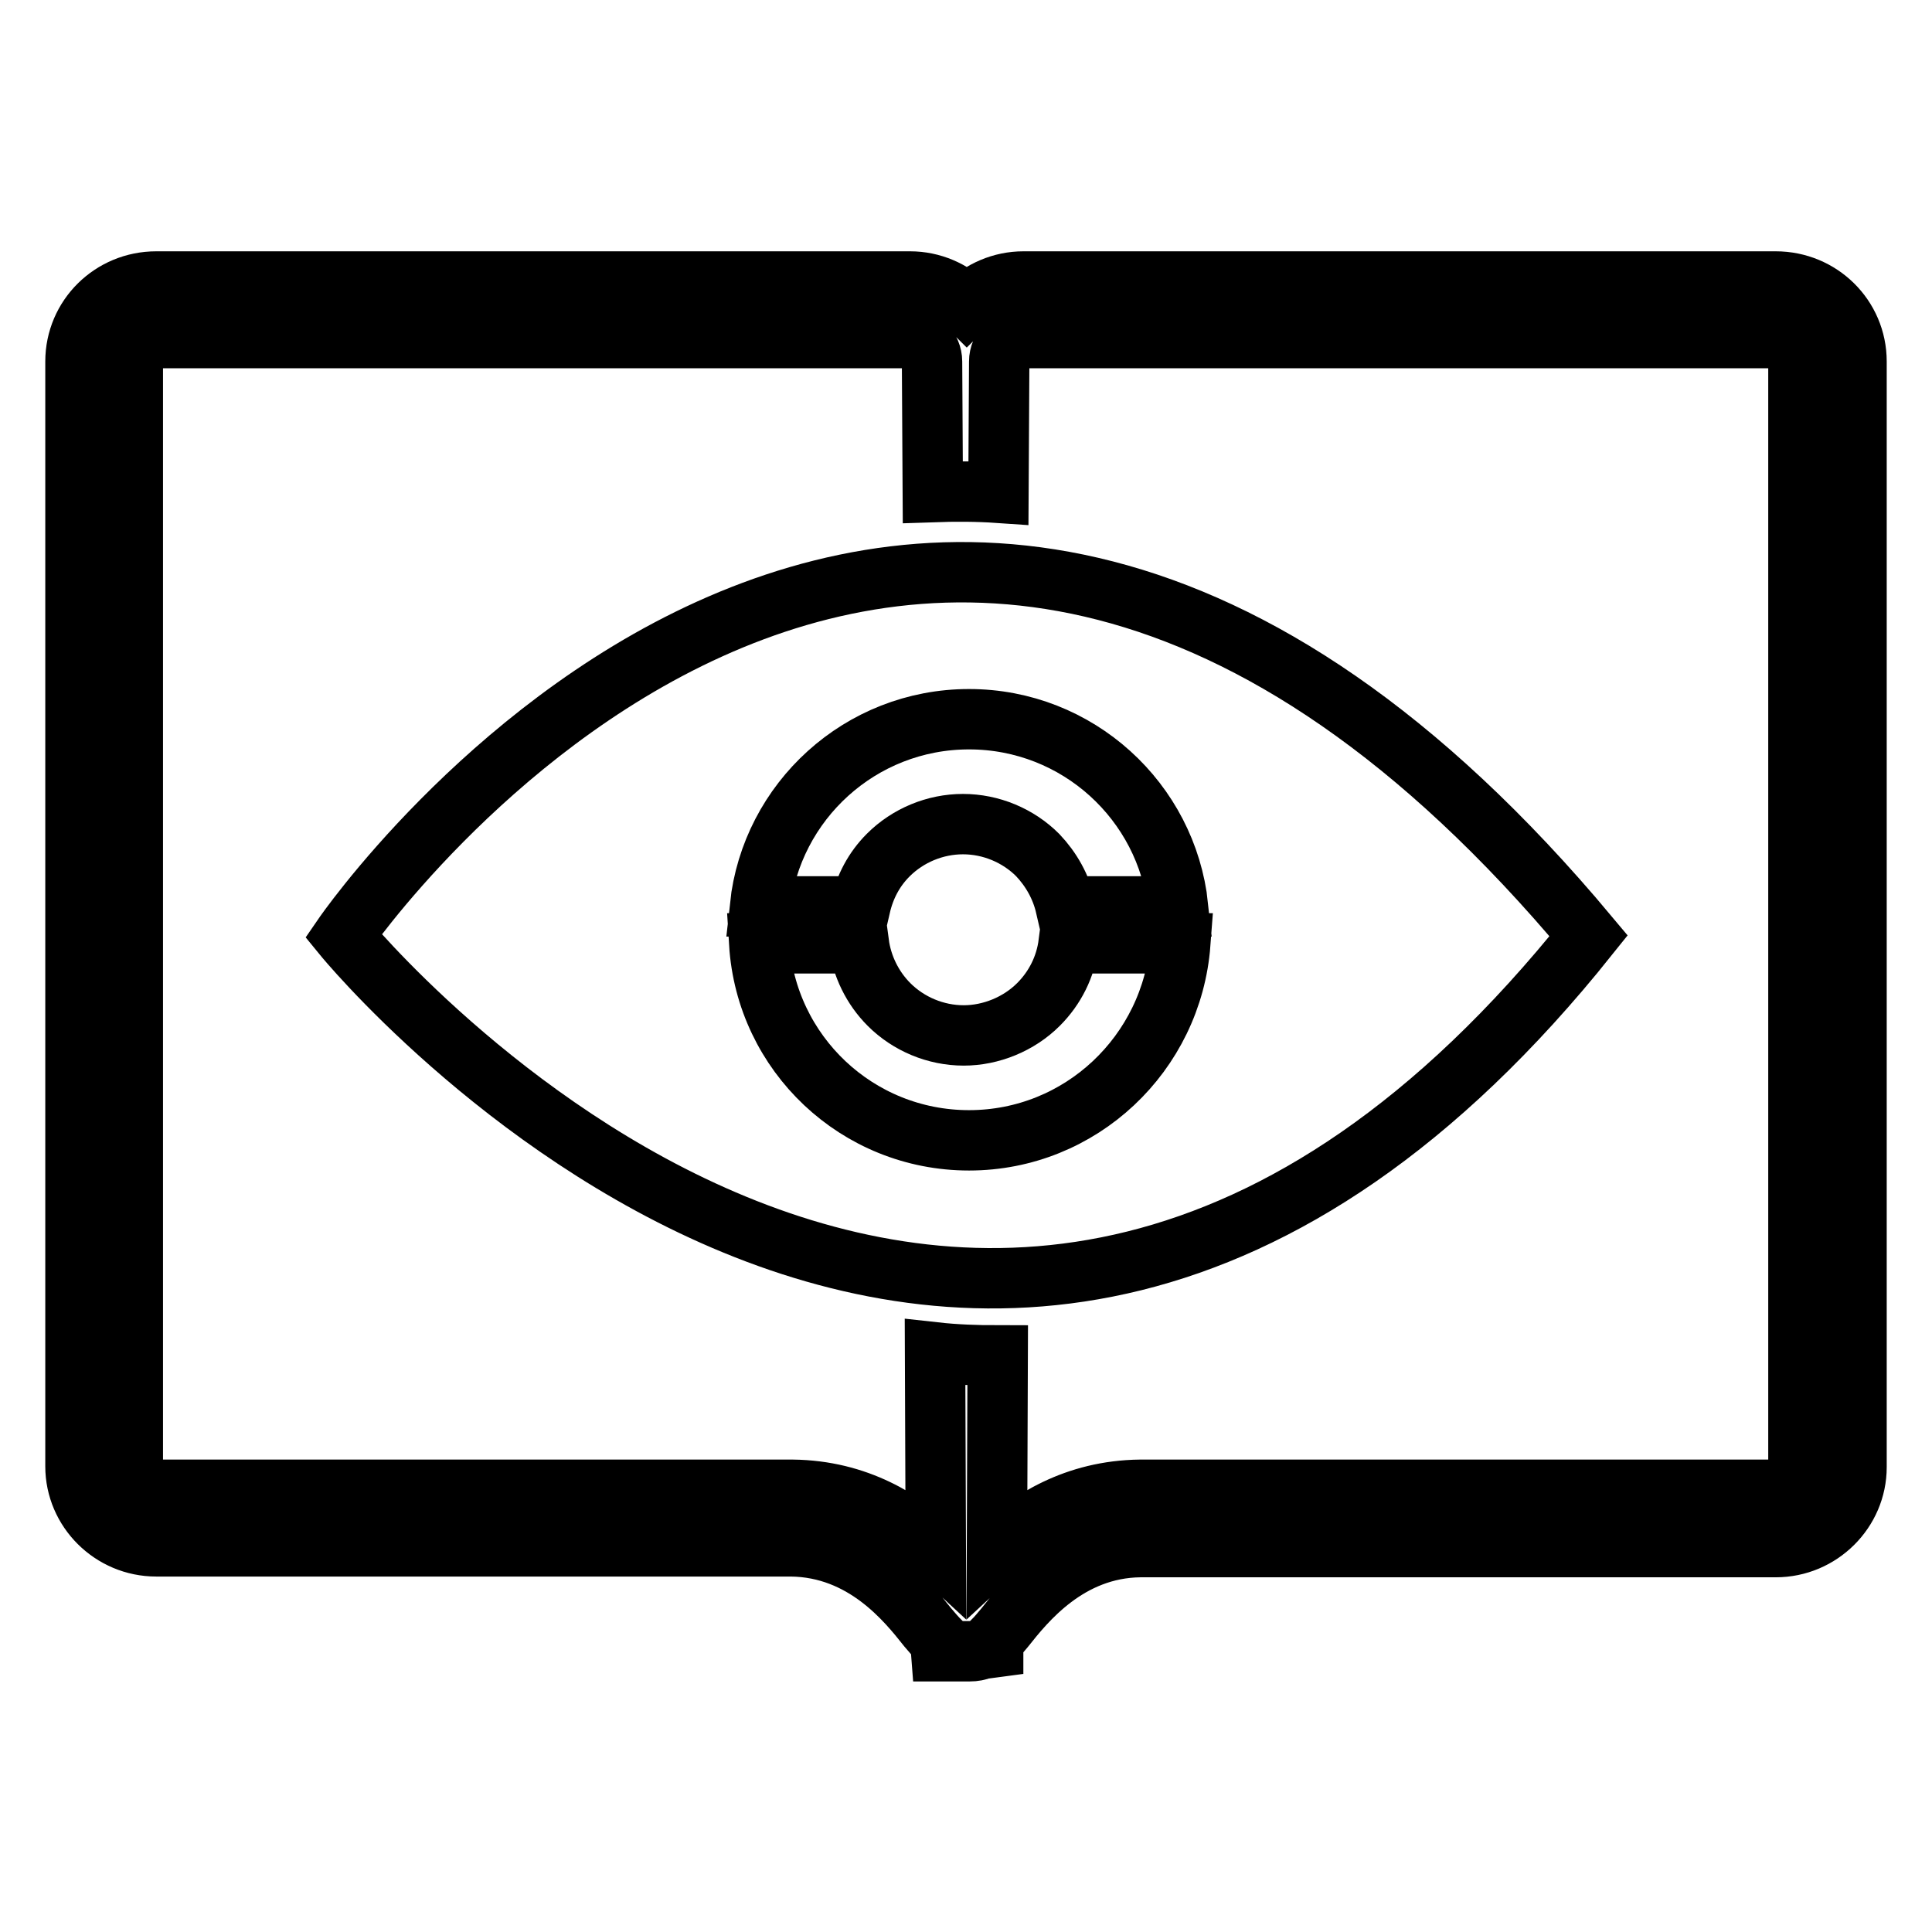 <?xml version="1.0" encoding="utf-8"?>
<!-- Svg Vector Icons : http://www.onlinewebfonts.com/icon -->
<!DOCTYPE svg PUBLIC "-//W3C//DTD SVG 1.1//EN" "http://www.w3.org/Graphics/SVG/1.1/DTD/svg11.dtd">
<svg version="1.1" xmlns="http://www.w3.org/2000/svg" xmlns:xlink="http://www.w3.org/1999/xlink" x="0px" y="0px" viewBox="0 0 256 256" enable-background="new 0 0 256 256" xml:space="preserve">
<g> <path stroke-width="8" fill-opacity="0" stroke="#000000"  d="M45.5,124c0,0,83.4,102.1,165,0C119.9,15.6,45.5,124,45.5,124z M128.4,95.3c14.4,0,26.2,10.9,27.7,24.8 h-14.9c-0.6-2.6-1.9-4.9-3.7-6.8c-2.6-2.6-6.2-4.1-9.9-4.1c-3.7,0-7.3,1.5-9.9,4.1c-1.9,1.9-3.1,4.2-3.7,6.8h-13.3 C102.2,106.2,114,95.3,128.4,95.3z M128.4,151.1c-14.8,0-26.9-11.5-27.8-26.1h13.2c0.4,3,1.8,5.9,4,8.1c2.6,2.6,6.2,4.1,9.9,4.1 c3.6,0,7.3-1.5,9.9-4.1c2.2-2.2,3.6-5,4-8.1h14.8C155.3,139.6,143.2,151.1,128.4,151.1z M235.3,37.3h-99.7c-2.9,0-5.6,1.2-7.5,3.1 c-1.9-1.9-4.6-3.1-7.5-3.1H20.7C14.8,37.3,10,42,10,47.9v146.4c0,5.8,4.8,10.6,10.7,10.6h84.1c9.7,0.1,15.4,7.3,18.1,10.7 c0.6,0.7,1.1,1.3,1.7,1.9l0.1,1.3h3.8c0.6,0,1.1-0.1,1.6-0.3l1.5-0.2v-0.9c0.5-0.5,1-1.1,1.5-1.7c2.7-3.4,8.4-10.6,18-10.7h84.2 c5.9,0,10.7-4.8,10.7-10.6V47.9C246,42,241.2,37.3,235.3,37.3z M238.4,194.3c0,1.7-1.4,3.1-3.1,3.1h-84.2c-8.7,0.1-14.8,4.1-19,8 l0.1-25.8c-2.8,0-5.6-0.1-8.3-0.4l0.1,26.2c-4.2-3.9-10.3-7.9-19-8H20.7c-1.7,0-3.1-1.4-3.1-3.1V47.9c0-1.7,1.4-3.1,3.1-3.1h99.7 c1.7,0,3.1,1.4,3.1,3.1l0.1,17.3c2.9-0.1,5.8-0.1,8.7,0.1l0.1-17.4c0-1.7,1.4-3.1,3.1-3.1h99.7c1.7,0,3.1,1.4,3.1,3.1V194.3z"/></g>
</svg>